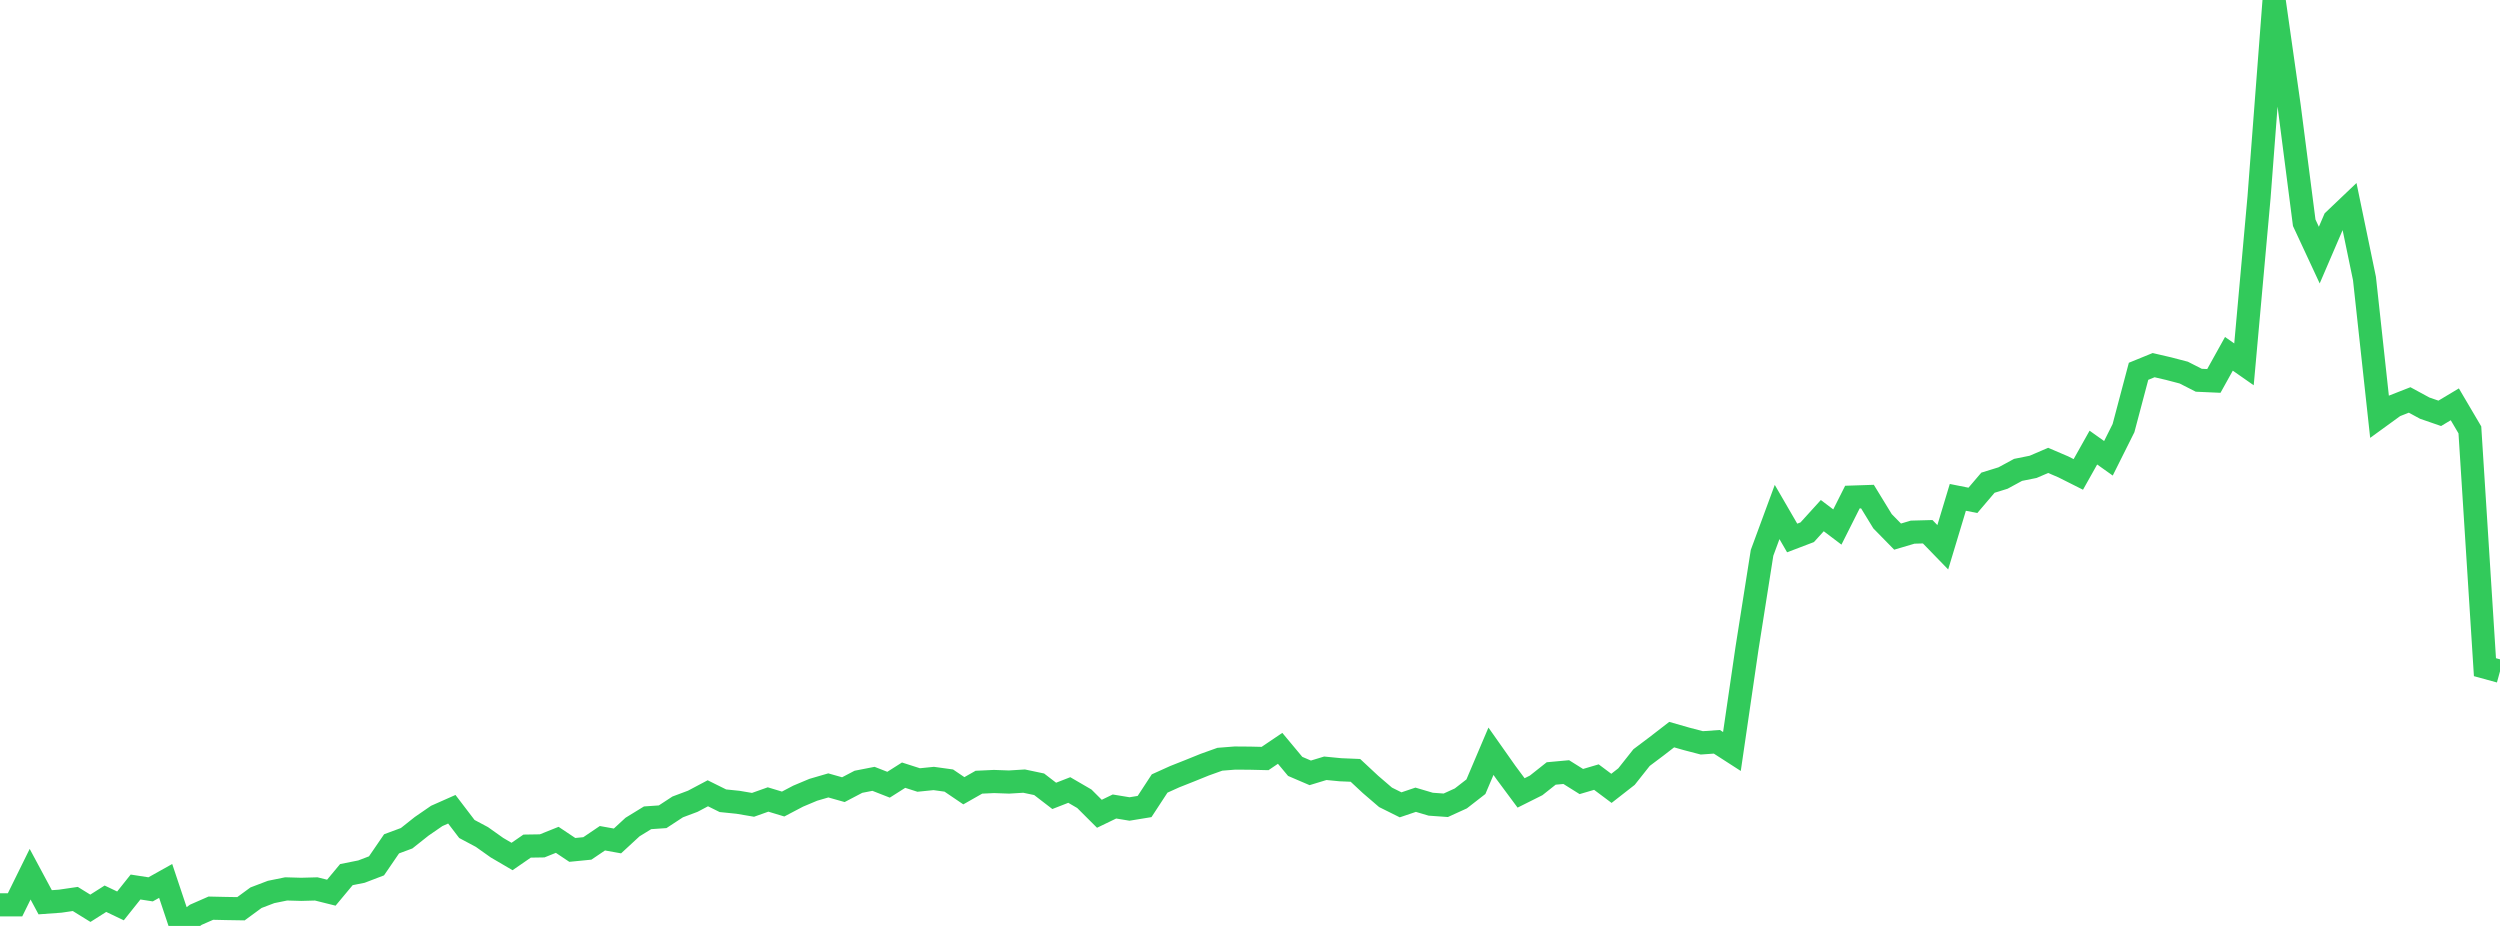 <?xml version="1.0" standalone="no"?>
<!DOCTYPE svg PUBLIC "-//W3C//DTD SVG 1.1//EN" "http://www.w3.org/Graphics/SVG/1.1/DTD/svg11.dtd">

<svg width="135" height="50" viewBox="0 0 135 50" preserveAspectRatio="none" 
  xmlns="http://www.w3.org/2000/svg"
  xmlns:xlink="http://www.w3.org/1999/xlink">


<polyline points="0.0, 48.86 0.813, 48.86 1.627, 47.207 2.44, 48.722 3.253, 48.663 4.066, 48.544 4.88, 49.047 5.693, 48.531 6.506, 48.919 7.319, 47.899 8.133, 48.025 8.946, 47.57 9.759, 50.0 10.572, 49.398 11.386, 49.041 12.199, 49.059 13.012, 49.072 13.825, 48.476 14.639, 48.166 15.452, 48.001 16.265, 48.024 17.078, 48.002 17.892, 48.205 18.705, 47.229 19.518, 47.067 20.331, 46.756 21.145, 45.567 21.958, 45.265 22.771, 44.62 23.584, 44.06 24.398, 43.699 25.211, 44.765 26.024, 45.198 26.837, 45.775 27.651, 46.251 28.464, 45.69 29.277, 45.677 30.09, 45.351 30.904, 45.895 31.717, 45.815 32.53, 45.265 33.343, 45.411 34.157, 44.66 34.97, 44.161 35.783, 44.105 36.596, 43.573 37.41, 43.268 38.223, 42.837 39.036, 43.24 39.849, 43.323 40.663, 43.461 41.476, 43.172 42.289, 43.418 43.102, 42.991 43.916, 42.649 44.729, 42.412 45.542, 42.642 46.355, 42.216 47.169, 42.057 47.982, 42.375 48.795, 41.859 49.608, 42.12 50.422, 42.038 51.235, 42.15 52.048, 42.701 52.861, 42.239 53.675, 42.201 54.488, 42.23 55.301, 42.18 56.114, 42.351 56.928, 42.977 57.741, 42.66 58.554, 43.133 59.367, 43.944 60.181, 43.551 60.994, 43.685 61.807, 43.552 62.62, 42.309 63.434, 41.941 64.247, 41.619 65.06, 41.29 65.873, 40.999 66.687, 40.935 67.5, 40.941 68.313, 40.96 69.127, 40.41 69.94, 41.385 70.753, 41.734 71.566, 41.487 72.38, 41.566 73.193, 41.6 74.006, 42.358 74.819, 43.056 75.633, 43.461 76.446, 43.186 77.259, 43.427 78.072, 43.485 78.886, 43.114 79.699, 42.482 80.512, 40.567 81.325, 41.721 82.139, 42.818 82.952, 42.411 83.765, 41.767 84.578, 41.693 85.392, 42.203 86.205, 41.963 87.018, 42.571 87.831, 41.936 88.645, 40.909 89.458, 40.298 90.271, 39.669 91.084, 39.902 91.898, 40.114 92.711, 40.057 93.524, 40.581 94.337, 35.014 95.151, 29.853 95.964, 27.648 96.777, 29.051 97.59, 28.741 98.404, 27.844 99.217, 28.459 100.03, 26.843 100.843, 26.816 101.657, 28.147 102.47, 28.977 103.283, 28.736 104.096, 28.714 104.91, 29.553 105.723, 26.858 106.536, 27.02 107.349, 26.066 108.163, 25.814 108.976, 25.373 109.789, 25.21 110.602, 24.861 111.416, 25.21 112.229, 25.619 113.042, 24.17 113.855, 24.748 114.669, 23.119 115.482, 20.05 116.295, 19.718 117.108, 19.907 117.922, 20.12 118.735, 20.534 119.548, 20.57 120.361, 19.106 121.175, 19.675 121.988, 10.655 122.801, 0.0 123.614, 5.717 124.428, 12.029 125.241, 13.776 126.054, 11.885 126.867, 11.111 127.681, 15.039 128.494, 22.506 129.307, 21.916 130.12, 21.597 130.934, 22.039 131.747, 22.32 132.56, 21.833 133.373, 23.214 134.187, 36.028 135.0, 36.251" fill="none" stroke="#32ca5b" stroke-width="1.25"/>

</svg>